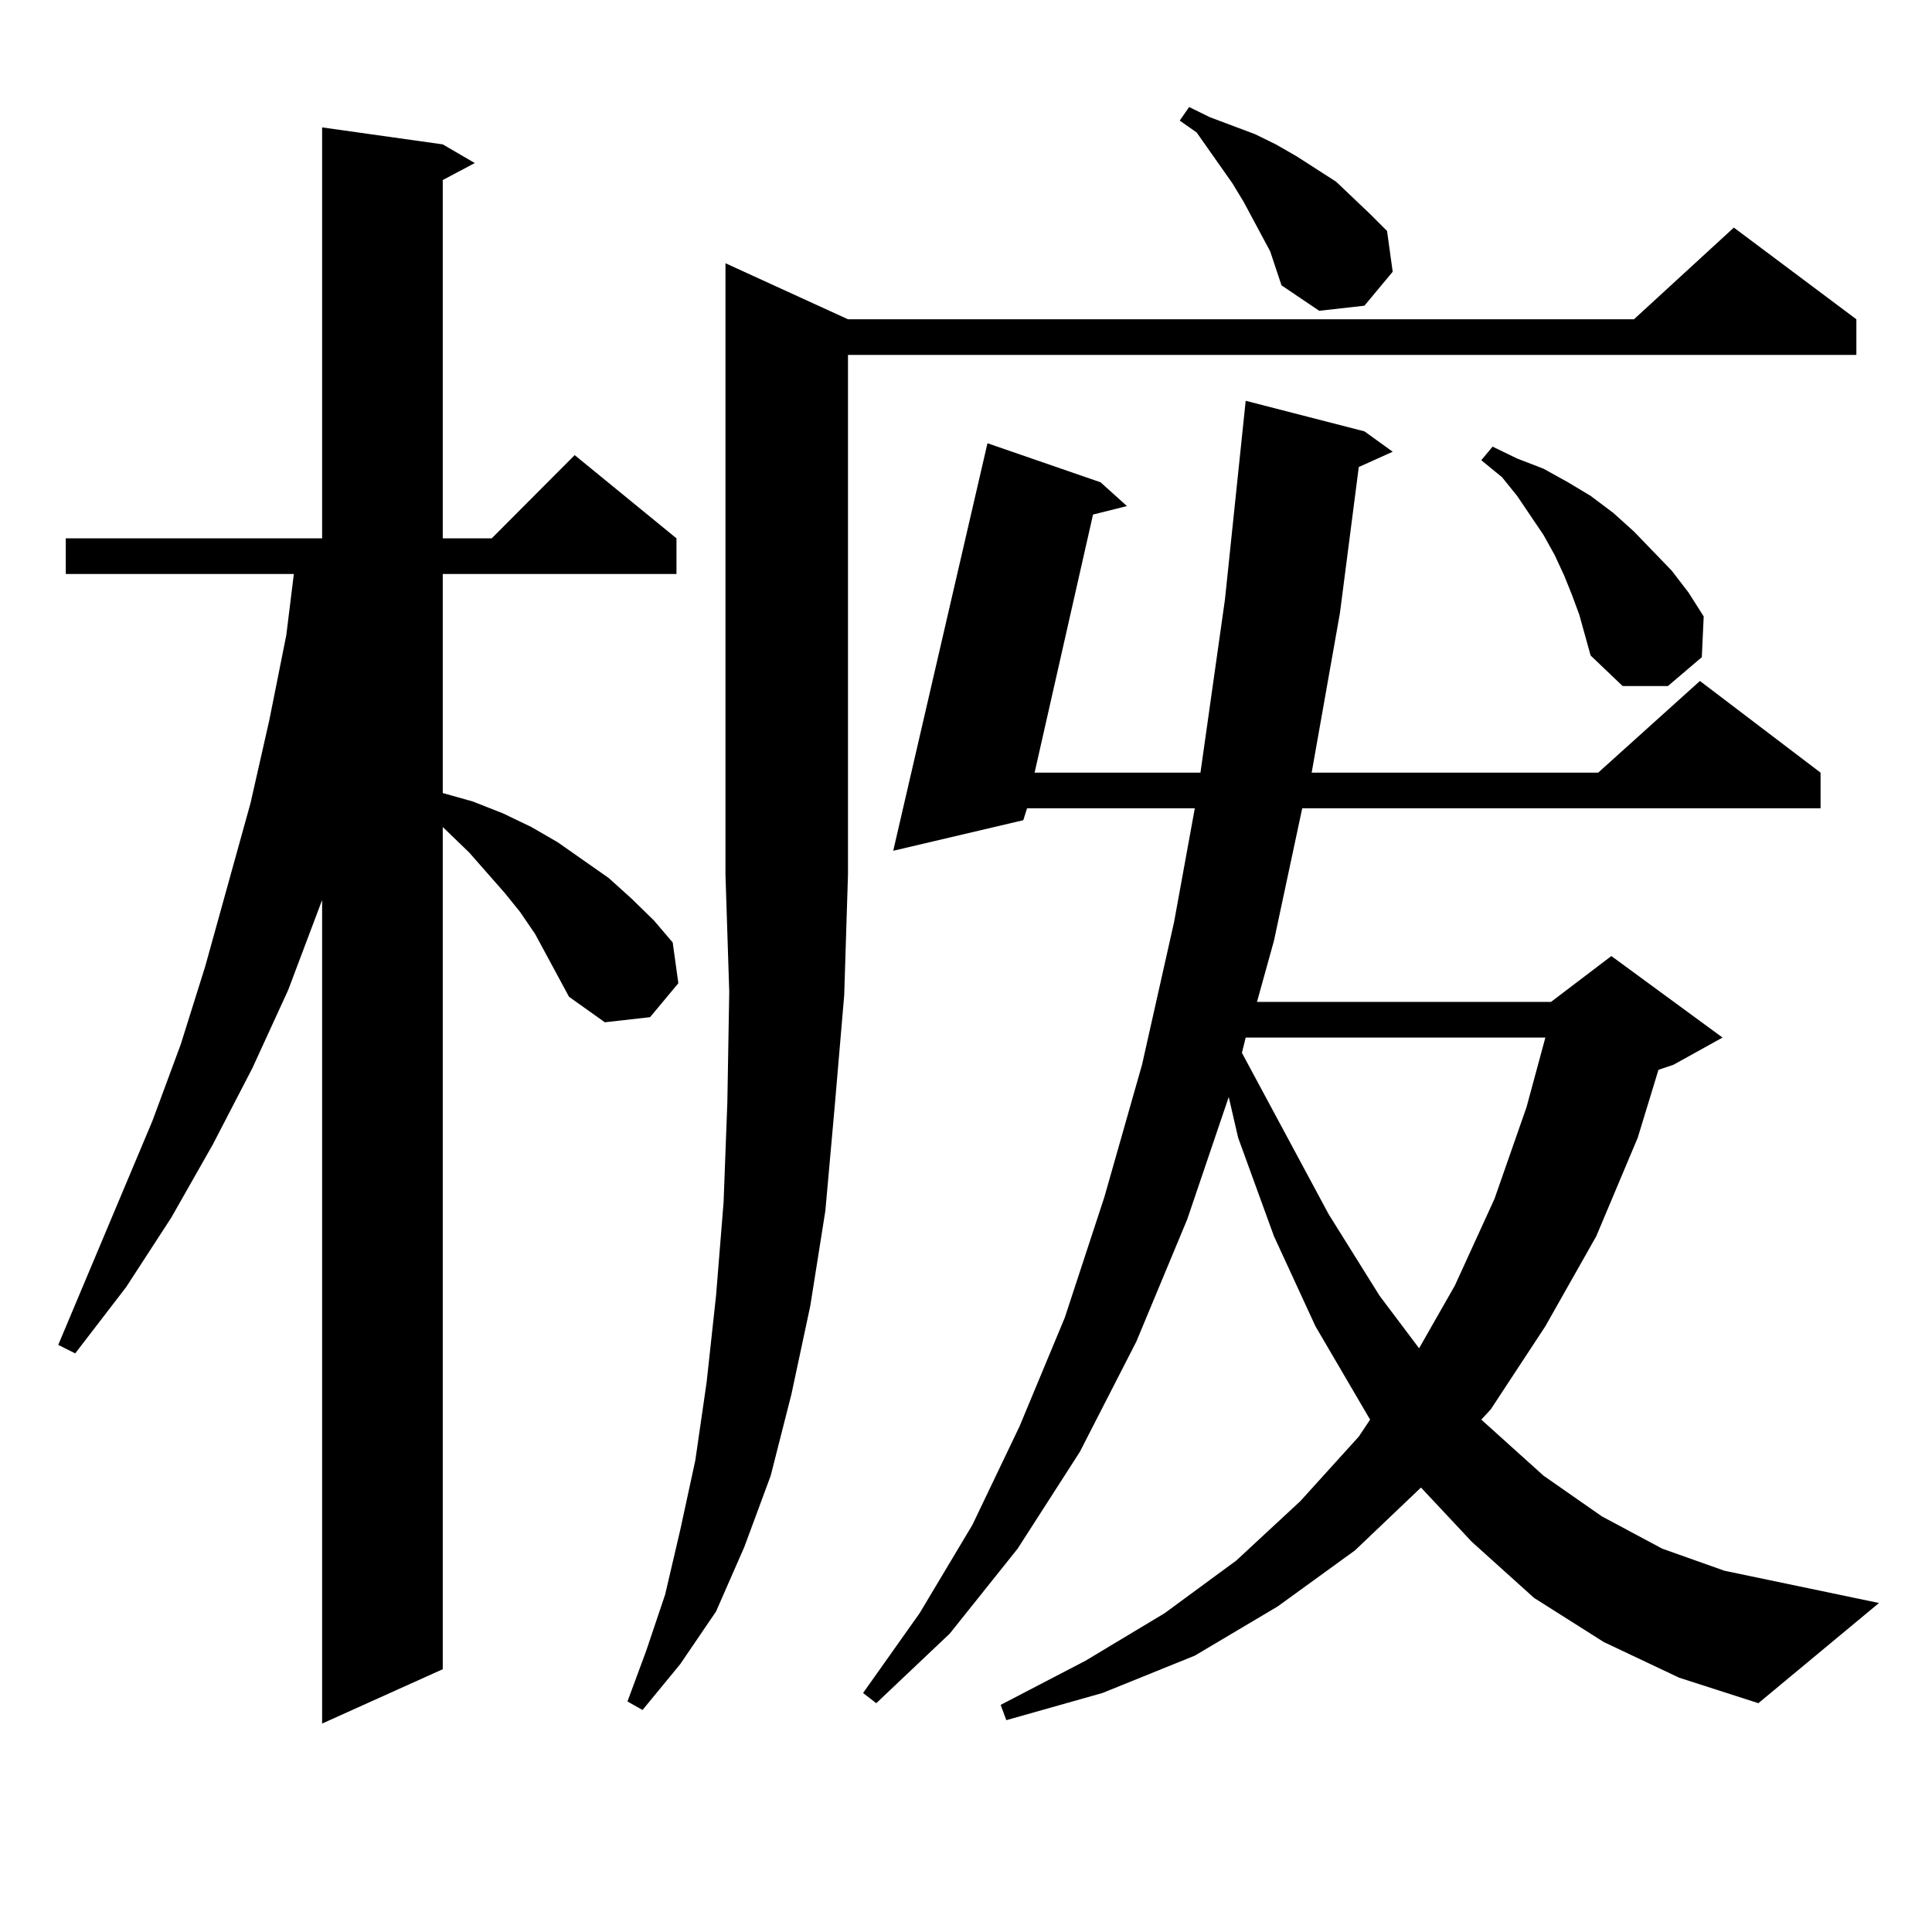 <?xml version="1.0" encoding="utf-8"?>
<!-- Generator: Adobe Illustrator 16.0.0, SVG Export Plug-In . SVG Version: 6.00 Build 0)  -->
<!DOCTYPE svg PUBLIC "-//W3C//DTD SVG 1.1//EN" "http://www.w3.org/Graphics/SVG/1.1/DTD/svg11.dtd">
<svg version="1.1" id="图层_1" xmlns="http://www.w3.org/2000/svg" xmlns:xlink="http://www.w3.org/1999/xlink" x="0px" y="0px"
	 width="1000px" height="1000px" viewBox="0 0 1000 1000" enable-background="new 0 0 1000 1000" xml:space="preserve">
<path d="M294.529,515.941l-17.561-32.52l-7.805-11.426l-7.805-9.668l-18.536-21.094l-13.658-13.184v435.938l-62.438,28.125v-426.27
	l-17.561,46.582l-18.536,40.43l-20.487,39.551l-21.463,37.793l-23.414,36.035l-26.341,34.277l-8.78-4.395l48.779-116.016
	l14.634-39.551l12.683-40.43l11.707-42.188l11.707-42.188l9.756-43.066l8.78-43.945l3.902-31.641H34.048v-18.457h132.68V65.941
	l62.438,8.789l16.585,9.668l-16.585,8.789v185.449h25.365l42.926-43.066l52.682,43.066v18.457H229.165v113.379l15.609,4.395
	l15.609,6.152l14.634,7.031l13.658,7.91l26.341,18.457l11.707,10.547l11.707,11.426l9.756,11.426l2.927,21.094l-14.634,17.578
	l-23.414,2.637L294.529,515.941z M438.916,165.258h406.819l51.706-47.461l63.413,47.461v18.457H438.916V452.66l-1.951,62.402
	l-4.878,57.129l-4.878,54.492l-7.805,49.219l-9.756,45.703l-10.731,42.188l-13.658,36.914l-14.634,33.398l-18.536,27.246
	l-19.512,23.73l-7.805-4.395l9.756-26.367l9.756-29.004l7.805-33.398l7.805-36.035l5.854-40.43l4.878-44.824l3.902-48.34
	l1.951-51.855l0.976-57.129l-1.951-60.645V136.254L438.916,165.258z M830.126,849.926l-36.097-22.852l-32.194-29.004l-26.341-28.125
	l-34.146,32.52l-39.999,29.004l-42.926,25.488l-47.804,19.336l-49.755,14.063l-2.927-7.91l43.901-22.852l40.975-24.609
	l37.072-27.246l33.17-30.762l30.243-33.398l5.854-8.789l-28.292-48.34l-21.463-46.582l-18.536-50.977l-4.878-21.094l-21.463,63.281
	l-26.341,63.281l-29.268,57.129l-32.194,50.098l-35.121,43.945l-38.048,36.035l-6.829-5.273l29.268-41.309l27.316-45.703
	l24.39-50.977l23.414-56.25l20.487-62.402l19.512-68.555l16.585-73.828l10.731-58.887h-86.827l-1.951,6.152l-67.315,15.82
	l48.779-210.938l58.535,20.215l13.658,12.305l-17.561,4.395l-30.243,133.594h85.852l12.683-89.648l10.731-102.832l61.462,15.82
	l14.634,10.547l-17.561,7.91l-9.756,75.586l-14.634,82.617h148.289l52.682-47.461l62.438,47.461v18.457H674.032l-14.634,68.555
	l-8.78,31.641H802.81l31.219-23.73l57.56,42.188l-25.365,14.063l-7.805,2.637l-10.731,35.156l-21.463,50.977l-26.341,46.582
	l-28.292,43.066l-4.878,5.273l32.194,29.004l30.243,21.094l31.219,16.699l32.194,11.426l79.998,16.699l-62.438,51.855
	l-40.975-13.184L830.126,849.926z M657.447,130.102l-13.658-25.488l-5.854-9.668l-18.536-26.367l-8.78-6.152l4.878-7.031
	l10.731,5.273l11.707,4.395l11.707,4.395l10.731,5.273l10.731,6.152l20.487,13.184l17.561,16.699l8.78,8.789l2.927,21.094
	l-14.634,17.578l-23.414,2.637l-19.512-13.184L657.447,130.102z M644.765,537.035l-1.951,7.91l44.877,83.496l26.341,42.188
	l20.487,27.246l18.536-32.52l20.487-44.824l16.585-47.461l9.756-36.035H644.765z M817.443,318.188l-3.902-10.547l-3.902-9.668
	l-4.878-10.547l-5.854-10.547l-13.658-20.215l-7.805-9.668l-10.731-8.789l5.854-7.031l12.683,6.152l13.658,5.273l12.683,7.031
	l11.707,7.031l11.707,8.789l10.731,9.668l19.512,20.215l8.78,11.426l7.805,12.305l-0.976,21.094l-17.561,14.941h-23.414
	l-16.585-15.82l-2.927-10.547L817.443,318.188z"/>
</svg>
